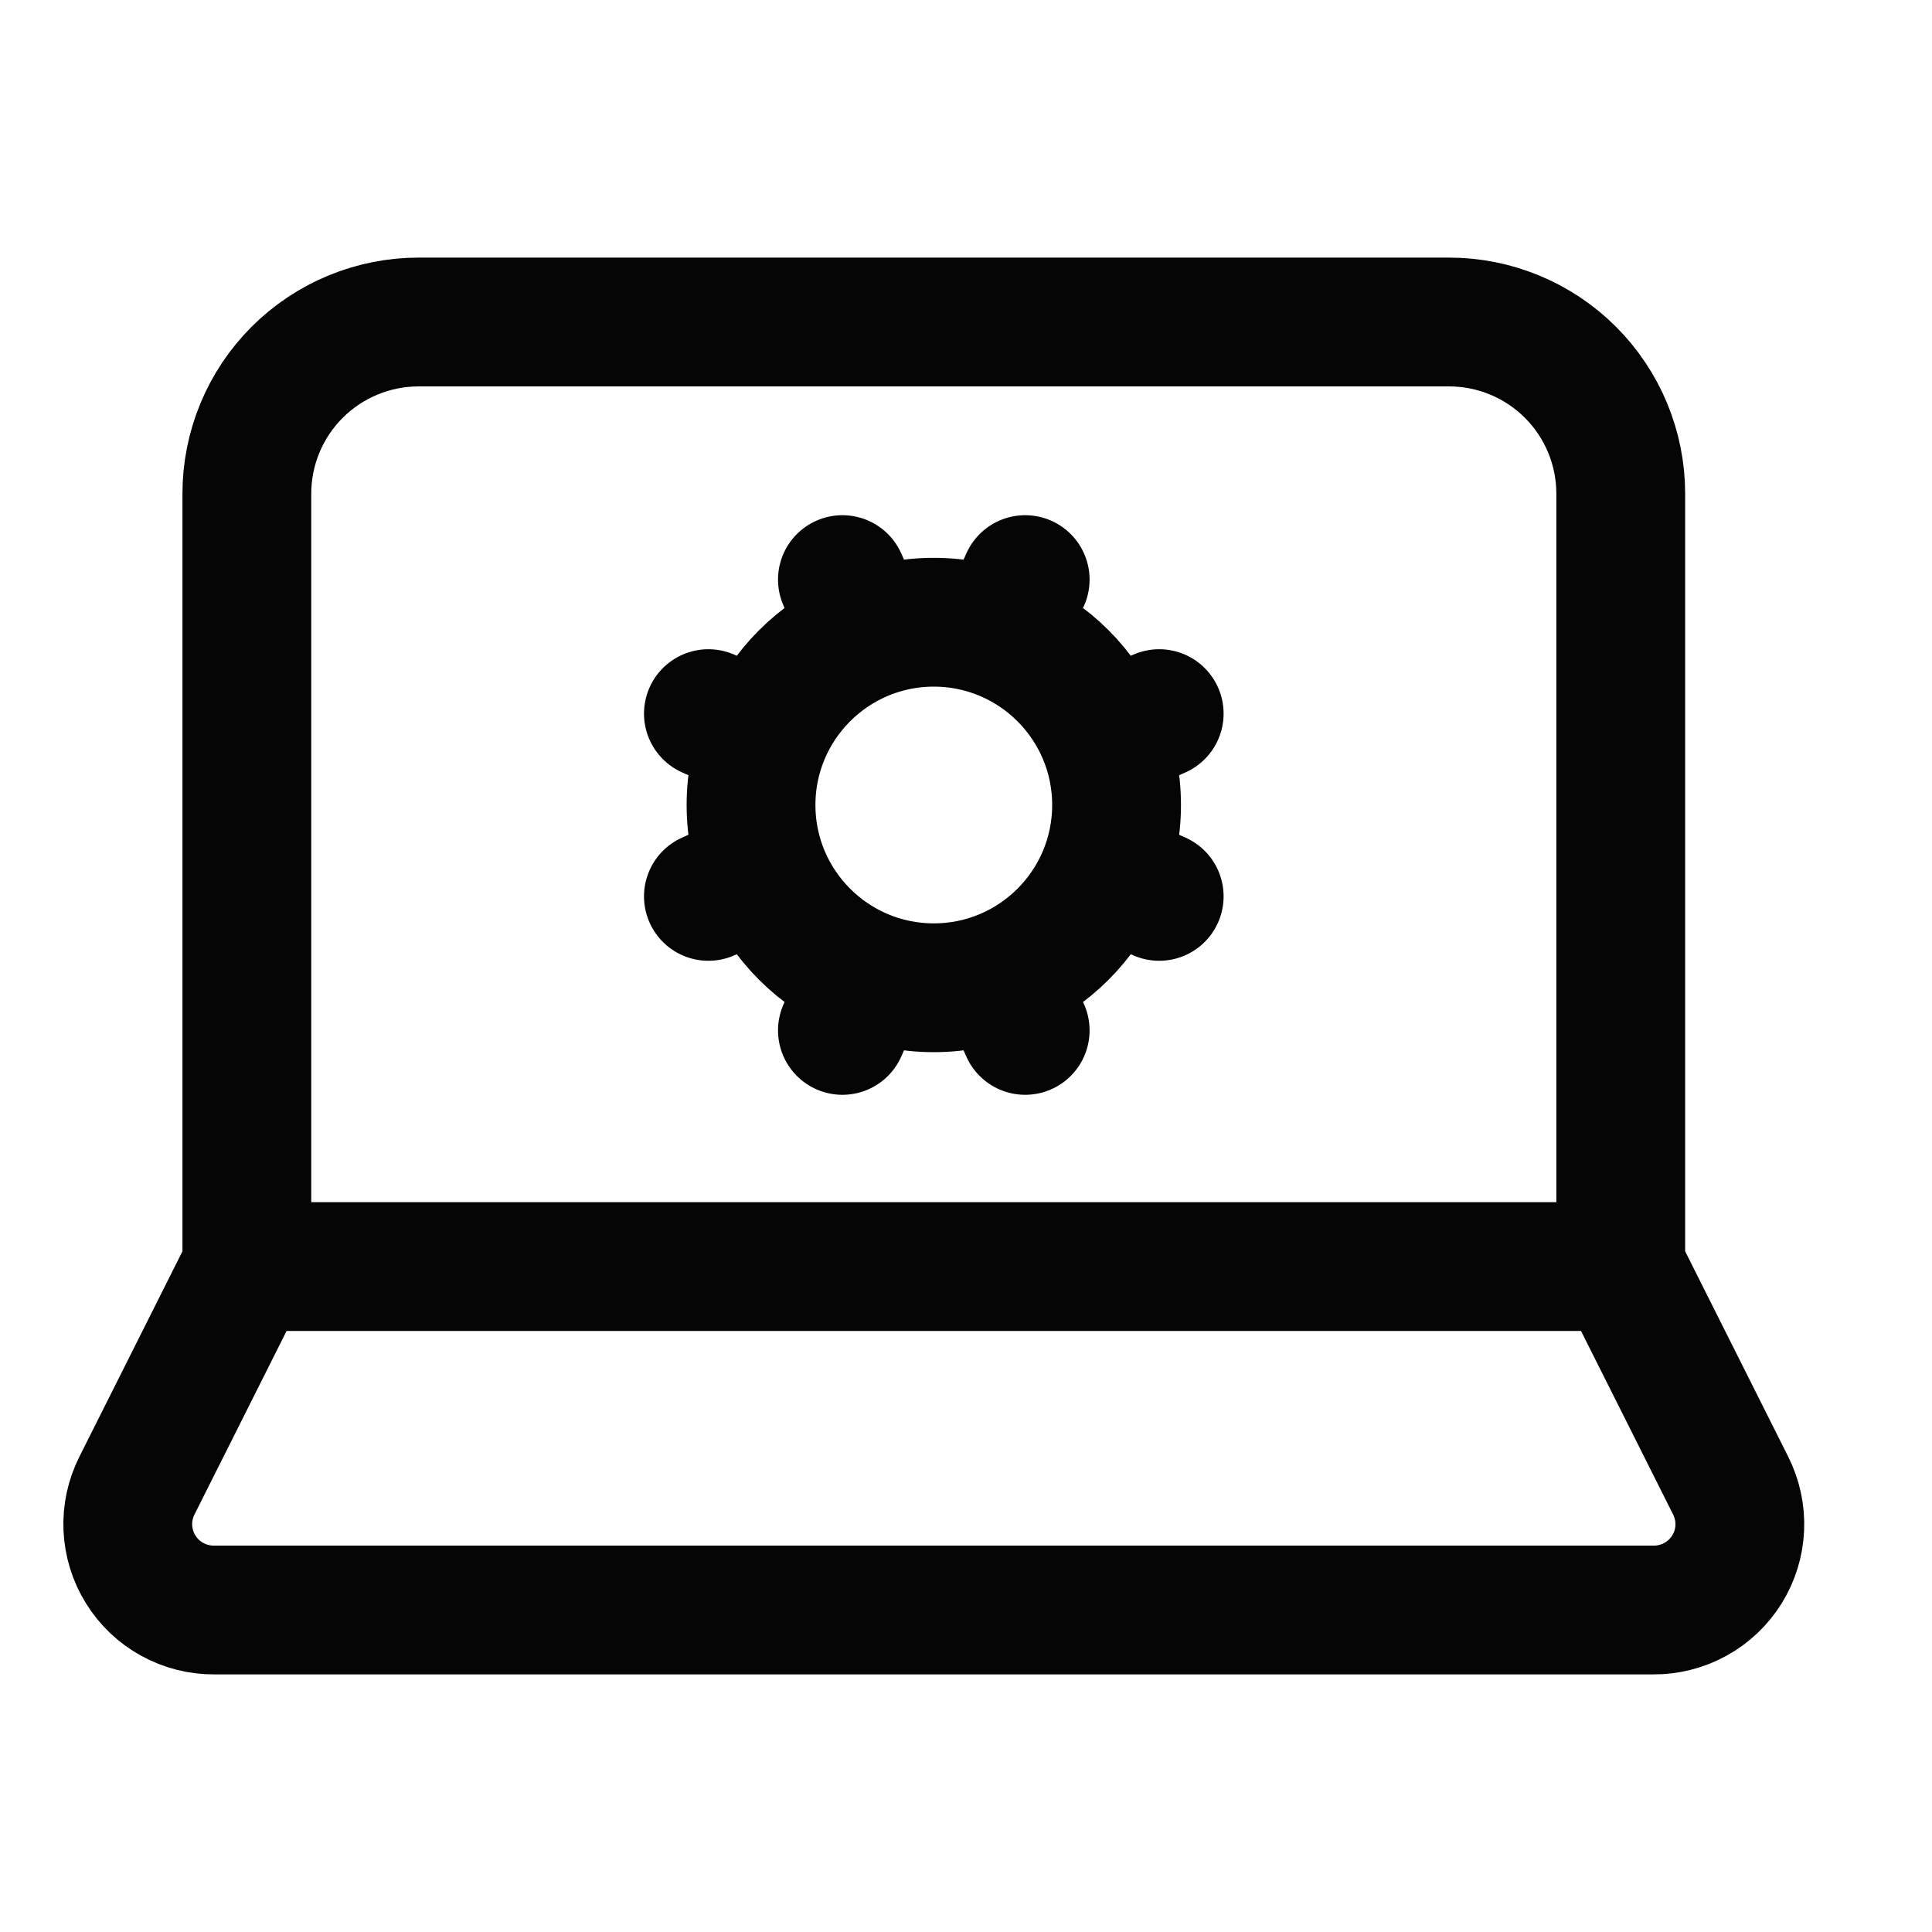 <svg width="30" height="30" viewBox="0 0 30 30" fill="none" xmlns="http://www.w3.org/2000/svg">
<path d="M25.167 19.667V7.667C25.167 6.959 24.886 6.281 24.386 5.781C23.886 5.281 23.207 5 22.5 5H6.5C5.793 5 5.115 5.281 4.614 5.781C4.114 6.281 3.833 6.959 3.833 7.667V19.667M25.167 19.667H3.833M25.167 19.667L26.873 23.067C26.976 23.271 27.025 23.498 27.015 23.726C27.005 23.954 26.936 24.176 26.816 24.37C26.695 24.564 26.527 24.724 26.327 24.834C26.127 24.944 25.902 25.002 25.673 25H3.327C3.098 25.002 2.873 24.944 2.673 24.834C2.473 24.724 2.305 24.564 2.185 24.37C2.064 24.176 1.996 23.954 1.985 23.726C1.975 23.498 2.024 23.271 2.127 23.067L3.833 19.667" stroke="#050505" stroke-width="2" stroke-linecap="round" stroke-linejoin="round"/>
<path d="M15.919 9L15.54 9.851M13.46 15.149L13.081 16M18 13.919L17.149 13.54M11.851 11.46L11 11.081M18 11.081L17.149 11.46M11.851 13.54L11 13.919M15.919 16L15.54 15.149M13.46 9.851L13.081 9M17.338 12.5C17.338 14.067 16.067 15.338 14.5 15.338C12.933 15.338 11.662 14.067 11.662 12.5C11.662 10.933 12.933 9.662 14.5 9.662C16.067 9.662 17.338 10.933 17.338 12.5Z" stroke="#050505" stroke-width="2" stroke-linecap="round" stroke-linejoin="round"/>
</svg>
